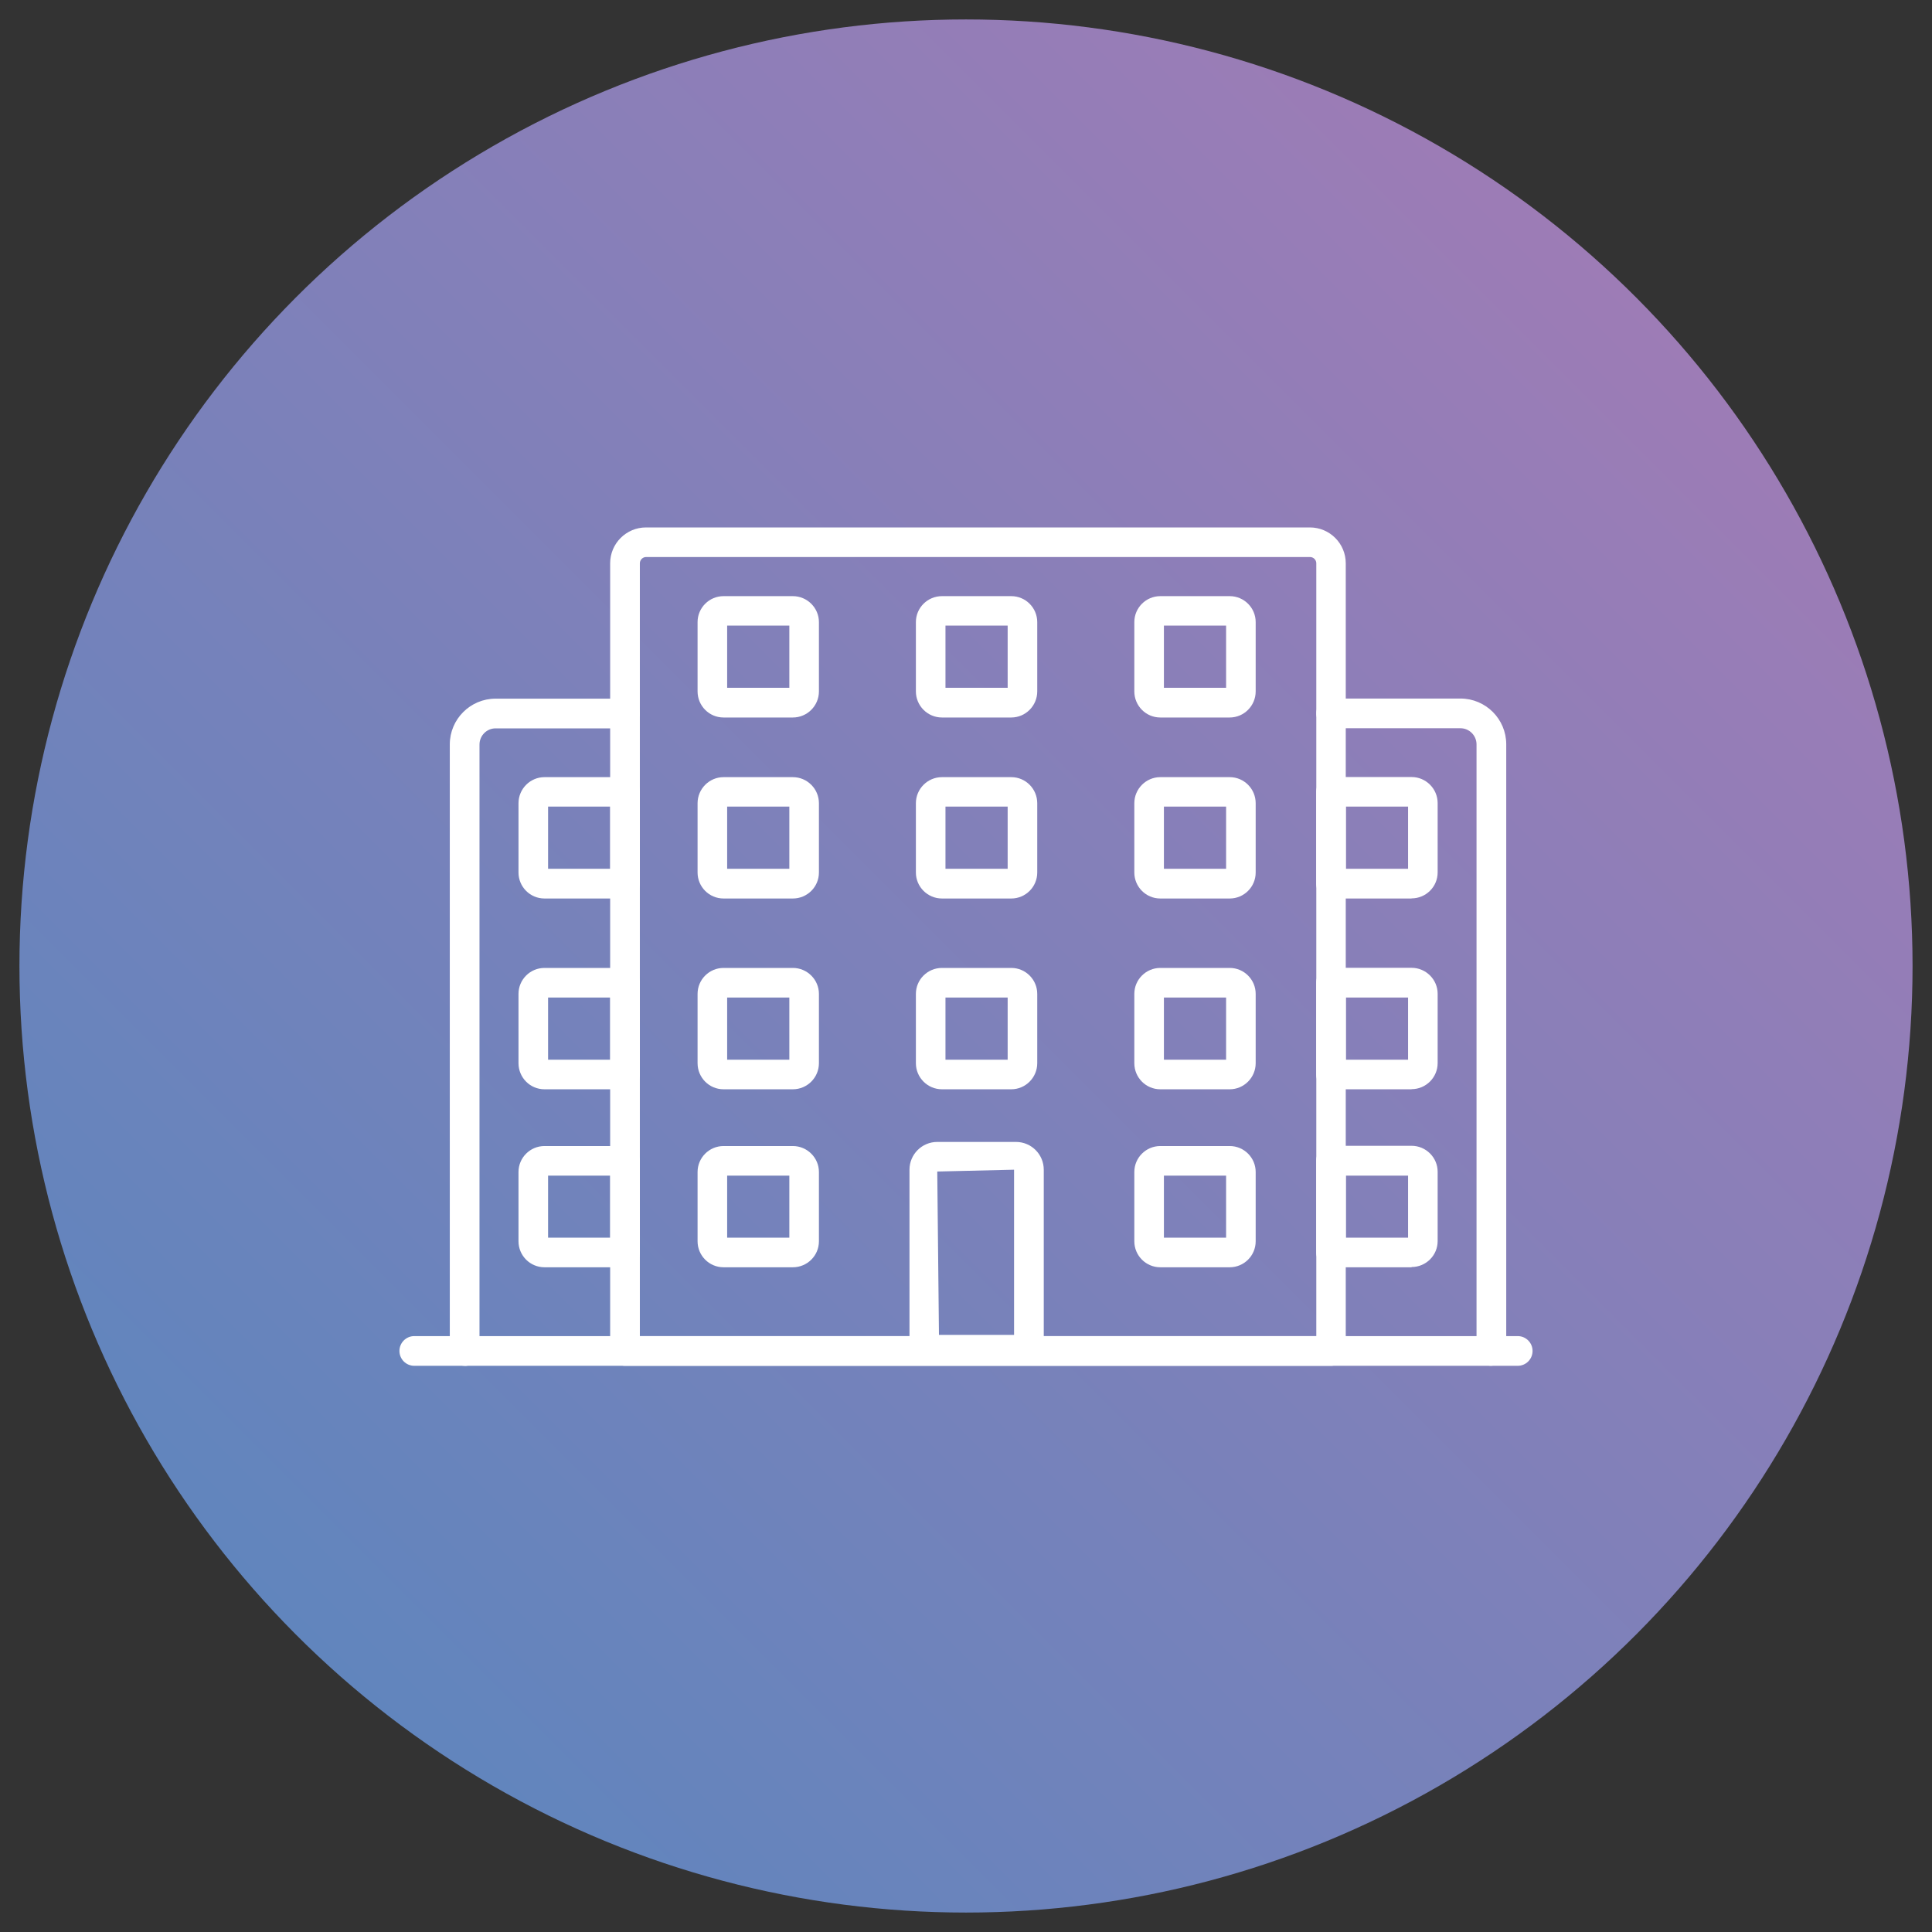 <?xml version="1.0" encoding="UTF-8"?>
<svg id="_レイヤー_1" data-name="レイヤー 1" xmlns="http://www.w3.org/2000/svg" xmlns:xlink="http://www.w3.org/1999/xlink" viewBox="0 0 160 160">
  <rect x="0" y="0" width="160" height="160" fill="#333333" stroke="none"/>
  <defs>
    <style>
      .cls-1 {
        fill: #fff;
      }

      .cls-1, .cls-2 {
        stroke-width: 0px;
      }

      .cls-2 {
        fill: url(#_名称未設定グラデーション_7);
      }
    </style>
    <linearGradient id="_名称未設定グラデーション_7" data-name="名称未設定グラデーション 7" x1="24.57" y1="135.43" x2="135.43" y2="24.57" gradientUnits="userSpaceOnUse">
      <stop offset="0" stop-color="#6185bd"/>
      <stop offset="1" stop-color="#9d7cb6"/>
    </linearGradient>
  </defs>
  <circle class="cls-2" cx="80" cy="80" r="78.39"/>
  <g>
    <g>
      <path class="cls-1" d="M110.23,113.11h-58.47c-.68,0-1.23-.55-1.23-1.23V46.65c0-1.64,1.33-2.97,2.97-2.97h54.98c1.64,0,2.97,1.33,2.97,2.97v65.23c0,.68-.55,1.23-1.23,1.23ZM52.99,110.65h56.02V46.65c0-.29-.24-.52-.52-.52h-54.98c-.29,0-.52.24-.52.52v64Z"/>
      <path class="cls-1" d="M85.21,113h-8.66c-.68,0-1.23-.55-1.23-1.23v-14.9c0-1.27,1.03-2.3,2.3-2.3h6.52c1.27,0,2.3,1.03,2.3,2.3v14.9c0,.68-.55,1.23-1.23,1.23ZM77.76,110.55h6.22v-13.68l-6.36.15.14,13.52Z"/>
      <path class="cls-1" d="M65.66,74.41h-5.74c-1.19,0-2.15-.97-2.15-2.15v-5.74c0-1.19.97-2.16,2.15-2.16h5.74c1.19,0,2.16.97,2.16,2.16v5.74c0,1.19-.97,2.15-2.16,2.15ZM60.22,71.95h5.15v-5.15h-5.15v5.15Z"/>
      <path class="cls-1" d="M83.75,74.41h-5.74c-1.19,0-2.16-.97-2.16-2.15v-5.74c0-1.19.97-2.16,2.16-2.16h5.74c1.19,0,2.15.97,2.15,2.16v5.74c0,1.19-.97,2.15-2.15,2.15ZM78.3,71.95h5.15v-5.15h-5.15v5.15Z"/>
      <path class="cls-1" d="M101.84,74.41h-5.75c-1.19,0-2.15-.97-2.15-2.15v-5.74c0-1.19.97-2.16,2.15-2.16h5.75c1.19,0,2.15.97,2.15,2.16v5.74c0,1.19-.97,2.15-2.15,2.15ZM96.39,71.95h5.15v-5.15h-5.15v5.15Z"/>
      <path class="cls-1" d="M65.66,59.42h-5.74c-1.19,0-2.15-.97-2.15-2.16v-5.74c0-1.19.97-2.15,2.15-2.15h5.74c1.19,0,2.16.97,2.16,2.15v5.74c0,1.19-.97,2.16-2.16,2.16ZM60.22,56.96h5.15v-5.15h-5.15v5.15Z"/>
      <path class="cls-1" d="M83.75,59.42h-5.74c-1.19,0-2.16-.97-2.16-2.16v-5.74c0-1.19.97-2.15,2.16-2.15h5.74c1.19,0,2.15.97,2.15,2.15v5.74c0,1.19-.97,2.16-2.15,2.16ZM78.3,56.96h5.15v-5.15h-5.15v5.15Z"/>
      <path class="cls-1" d="M101.84,59.42h-5.75c-1.19,0-2.15-.97-2.15-2.16v-5.74c0-1.19.97-2.15,2.15-2.15h5.75c1.19,0,2.15.97,2.15,2.15v5.74c0,1.19-.97,2.16-2.15,2.16ZM96.39,56.96h5.15v-5.15h-5.15v5.15Z"/>
      <path class="cls-1" d="M65.66,90.21h-5.74c-1.19,0-2.15-.97-2.15-2.16v-5.74c0-1.19.97-2.15,2.15-2.15h5.74c1.19,0,2.16.97,2.16,2.15v5.74c0,1.19-.97,2.16-2.16,2.16ZM60.22,87.76h5.15v-5.15h-5.15v5.15Z"/>
      <path class="cls-1" d="M83.75,90.21h-5.74c-1.19,0-2.16-.97-2.16-2.16v-5.74c0-1.19.97-2.15,2.16-2.15h5.74c1.19,0,2.15.97,2.15,2.15v5.74c0,1.19-.97,2.16-2.15,2.16ZM78.3,87.76h5.15v-5.15h-5.15v5.15Z"/>
      <path class="cls-1" d="M101.84,90.21h-5.75c-1.19,0-2.15-.97-2.15-2.16v-5.74c0-1.19.97-2.15,2.15-2.15h5.75c1.19,0,2.15.97,2.15,2.15v5.74c0,1.19-.97,2.16-2.15,2.16ZM96.39,87.76h5.15v-5.15h-5.15v5.15Z"/>
      <path class="cls-1" d="M65.66,104.95h-5.74c-1.19,0-2.15-.97-2.15-2.15v-5.74c0-1.19.97-2.15,2.15-2.15h5.74c1.19,0,2.16.97,2.16,2.15v5.74c0,1.19-.97,2.15-2.16,2.15ZM60.22,102.5h5.15v-5.14h-5.15v5.14Z"/>
      <path class="cls-1" d="M101.84,104.95h-5.75c-1.19,0-2.15-.97-2.15-2.15v-5.74c0-1.19.97-2.15,2.15-2.15h5.75c1.19,0,2.15.97,2.15,2.15v5.74c0,1.19-.97,2.15-2.15,2.15ZM96.39,102.5h5.15v-5.14h-5.15v5.14Z"/>
      <path class="cls-1" d="M125.69,113.11H34.31c-.68,0-1.23-.55-1.23-1.23s.55-1.23,1.23-1.23h91.38c.68,0,1.23.55,1.23,1.23s-.55,1.23-1.23,1.23Z"/>
    </g>
    <g>
      <g>
        <path class="cls-1" d="M116.9,74.41h-6.67c-.68,0-1.23-.55-1.23-1.23v-7.6c0-.68.55-1.23,1.23-1.23h6.67c1.19,0,2.16.97,2.16,2.16v5.74c0,1.19-.97,2.15-2.16,2.15ZM111.46,71.95h5.15v-5.15h-5.15v5.15Z"/>
        <path class="cls-1" d="M116.9,90.21h-6.67c-.68,0-1.23-.55-1.23-1.23v-7.6c0-.68.55-1.23,1.23-1.23h6.67c1.19,0,2.16.97,2.16,2.15v5.74c0,1.19-.97,2.16-2.16,2.16ZM111.46,87.76h5.15v-5.15h-5.15v5.15Z"/>
        <path class="cls-1" d="M116.9,104.95h-6.67c-.68,0-1.23-.55-1.23-1.23v-7.6c0-.68.55-1.23,1.23-1.23h6.67c1.19,0,2.16.97,2.16,2.15v5.74c0,1.19-.97,2.15-2.16,2.15ZM111.46,102.5h5.15v-5.14h-5.15v5.14Z"/>
      </g>
      <path class="cls-1" d="M123.51,113.11c-.68,0-1.23-.55-1.23-1.23v-50.23c0-.74-.6-1.34-1.33-1.34h-10.71c-.68,0-1.23-.55-1.23-1.23s.55-1.23,1.23-1.23h10.71c2.09,0,3.79,1.7,3.79,3.79v50.23c0,.68-.55,1.23-1.23,1.23Z"/>
    </g>
    <g>
      <g>
        <path class="cls-1" d="M51.76,74.41h-6.67c-1.19,0-2.15-.97-2.15-2.15v-5.74c0-1.19.97-2.16,2.15-2.16h6.67c.68,0,1.23.55,1.23,1.23v7.6c0,.68-.55,1.23-1.23,1.23ZM45.39,71.95h5.15v-5.15h-5.15v5.15Z"/>
        <path class="cls-1" d="M51.76,90.21h-6.67c-1.19,0-2.15-.97-2.15-2.16v-5.74c0-1.19.97-2.15,2.15-2.15h6.67c.68,0,1.23.55,1.23,1.23v7.6c0,.68-.55,1.23-1.23,1.23ZM45.39,87.76h5.15v-5.15h-5.15v5.15Z"/>
        <path class="cls-1" d="M51.76,104.95h-6.67c-1.19,0-2.15-.97-2.15-2.15v-5.74c0-1.19.97-2.15,2.15-2.15h6.67c.68,0,1.23.55,1.23,1.23v7.6c0,.68-.55,1.23-1.23,1.23ZM45.39,102.5h5.15v-5.14h-5.15v5.14Z"/>
      </g>
      <path class="cls-1" d="M38.48,113.11c-.68,0-1.23-.55-1.23-1.23v-50.23c0-2.09,1.7-3.79,3.79-3.79h10.71c.68,0,1.23.55,1.23,1.23s-.55,1.23-1.23,1.23h-10.71c-.73,0-1.33.6-1.33,1.34v50.23c0,.68-.55,1.23-1.23,1.23Z"/>
    </g>
  </g>
</svg>